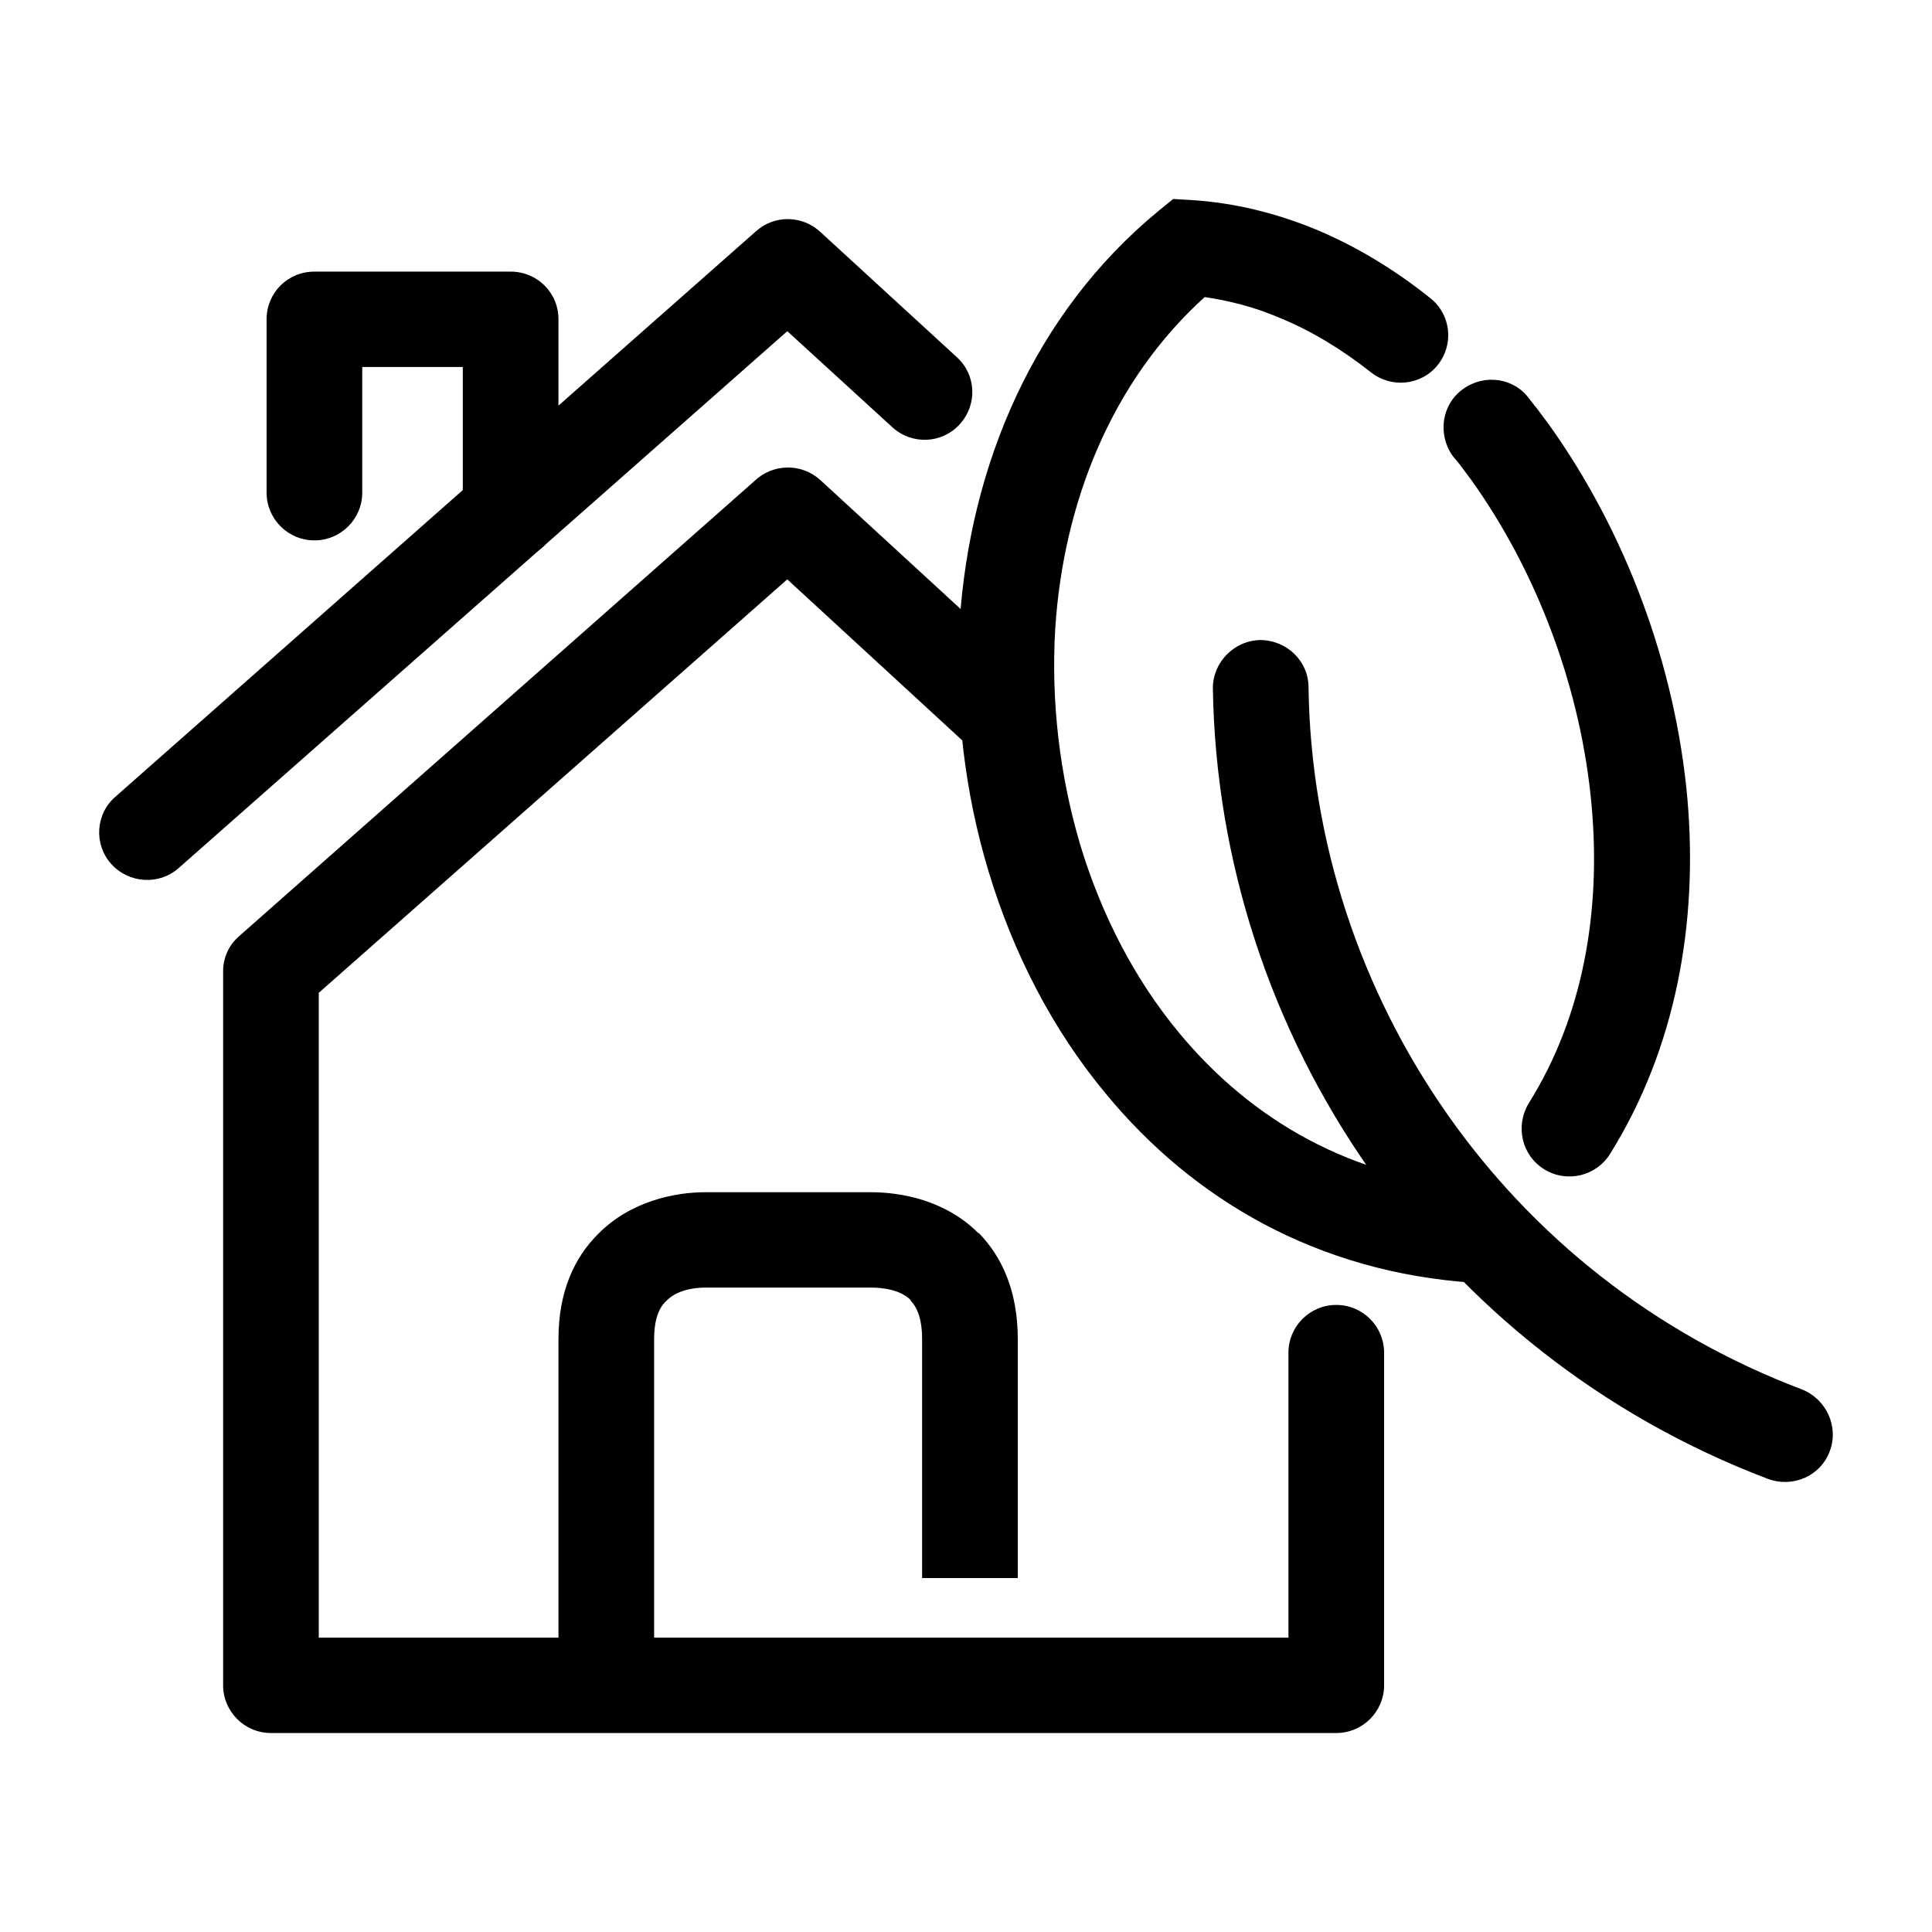 <?xml version="1.0" encoding="UTF-8"?>
<!-- Uploaded to: SVG Repo, www.svgrepo.com, Generator: SVG Repo Mixer Tools -->
<svg fill="#000000" width="800px" height="800px" version="1.1" viewBox="144 144 512 512" xmlns="http://www.w3.org/2000/svg">
 <g>
  <path d="m416.59 321.95c5.184 4.742 5.473 12.781 0.719 17.949-4.75 5.027-12.676 5.457-17.859 0.719l-46.812-43.082-124.16 109.57v170.89h256.97v-75.539c0-6.891 5.617-12.637 12.676-12.637s12.676 5.742 12.676 12.637v88.172c0 6.891-5.617 12.637-12.676 12.637h-282.32c-7.059 0-12.676-5.742-12.676-12.637v-189.27c0-3.445 1.441-6.891 4.324-9.336l136.41-120.48c4.898-4.742 12.531-4.883 17.574-0.289z"/>
  <path d="m292 590.63v-91.762c0-12.781 4.324-21.684 10.516-27.859 8.641-8.762 20.453-11.059 28.375-11.059h43.934c7.777 0 19.59 2.012 28.375 10.77l0.145 0.145v-0.145c6.051 6.176 10.375 15.219 10.375 28.148v63.328h-25.355v-63.328c0-5.316-1.293-8.473-3.168-10.34h0.145c-2.734-2.731-7.344-3.305-10.516-3.305h-43.934c-3.168 0-7.633 0.719-10.375 3.594-1.875 1.723-3.168 4.883-3.168 10.051v91.766z"/>
  <path d="m191.31 374.08c-5.184 4.594-13.25 4.019-17.859-1.148-4.609-5.168-4.176-13.211 1.152-17.805l169.83-149.92c4.898-4.309 12.242-4.168 17 0.289l36.152 33.172c5.184 4.742 5.473 12.637 0.719 17.805-4.75 5.168-12.676 5.457-17.859 0.719l-27.801-25.422z"/>
  <path d="m240 274.57c0 6.891-5.617 12.637-12.676 12.637-7.059 0-12.676-5.742-12.676-12.637v-45.953c0-7.039 5.617-12.637 12.676-12.637h52c7.059 0 12.676 5.602 12.676 12.637l-0.004 50.977c0 7.039-5.617 12.637-12.676 12.637-7.059 0-12.676-5.602-12.676-12.637v-38.34h-26.648z"/>
  <path d="m523.04 223.01c5.473 4.309 6.34 12.207 2.016 17.664-4.324 5.457-12.242 6.316-17.719 2.012-7.633-6.031-15.844-11.059-24.344-14.504-6.34-2.731-12.965-4.453-19.734-5.457-24.633 22.258-37.453 54.426-39.609 87.883-1.152 19.242 1.152 38.773 6.625 57.297 5.617 18.523 14.402 35.613 26.215 49.832 19.016 22.973 45.805 38.773 79.656 40.926 6.914 0.434 12.242 6.465 11.809 13.355-0.434 7.039-6.484 12.348-13.395 11.922-41.484-2.731-74.469-22.113-97.516-50.117-14.117-16.941-24.484-37.191-30.969-58.59-6.484-21.254-9.074-43.941-7.777-66.199 2.734-41.785 19.734-81.996 52.719-109.14l3.891-3.16 4.898 0.289c11.383 0.719 22.328 3.445 32.844 7.754 10.656 4.445 20.883 10.617 30.391 18.23zm47.676 226.74c-3.742 6.031-11.523 7.754-17.426 4.168-6.051-3.734-7.777-11.488-4.176-17.516 14.402-22.973 19.16-50.691 16.711-78.551-2.734-31.16-14.402-62.18-31.977-86.734-0.719-1.008-1.875-2.445-2.883-3.879-1.586-2.012-1.008-1.148-2.016-2.445-4.035-5.742-2.883-13.645 2.734-17.664 5.762-4.168 13.684-3.019 17.719 2.731 1.441 1.867 1.586 2.012 1.727 2.156l3.316 4.453c20.168 28.148 33.562 63.617 36.734 99.23 2.871 32.879-3.031 66.051-20.465 94.051z"/>
  <path d="m465.42 326.4c0-6.891 5.617-12.637 12.531-12.781 7.059 0 12.82 5.602 12.82 12.496 0.574 40.785 13.684 80.273 36.875 113.3 22.469 32.023 54.445 57.871 93.914 72.805 6.484 2.586 9.793 9.91 7.344 16.367-2.449 6.606-9.793 9.766-16.418 7.324-44.219-16.801-80.23-45.949-105.58-81.992-26.066-37.191-40.762-81.566-41.484-127.52z"/>
 </g>
</svg>